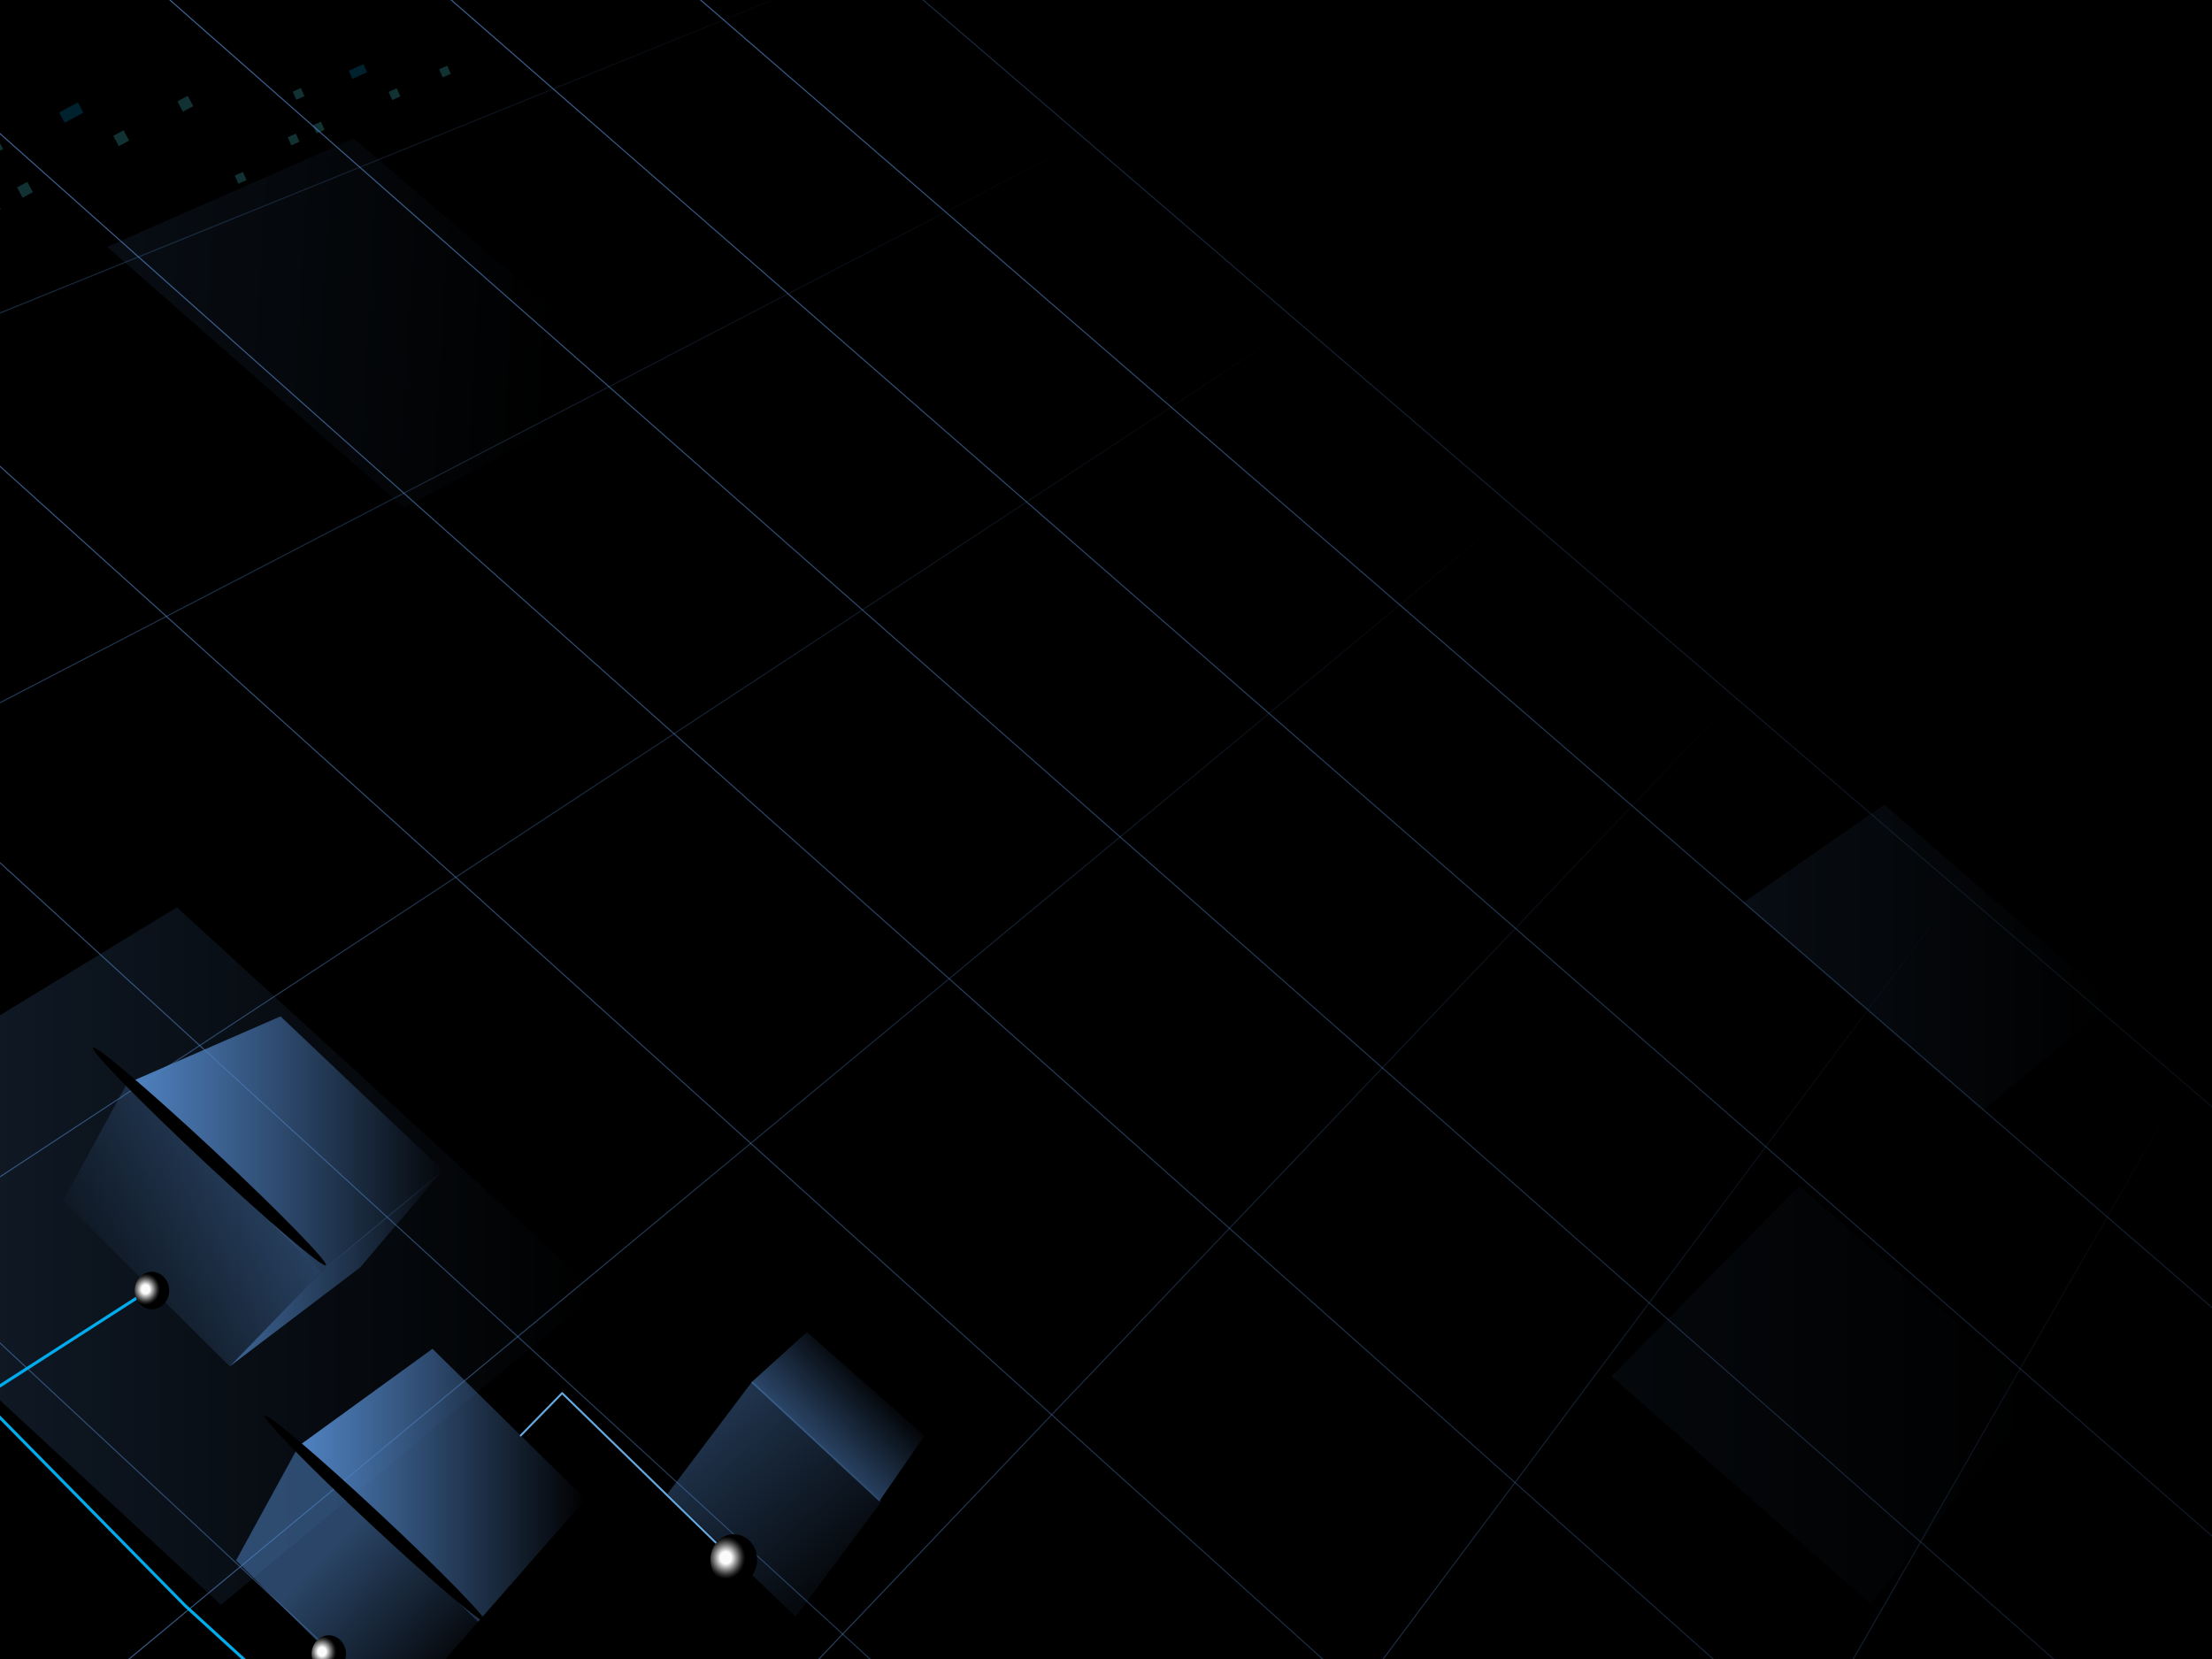 <svg width="2048" height="1536" viewBox="0 0 2048 1536" fill="none" xmlns="http://www.w3.org/2000/svg">
<g clip-path="url(#clip0_2680_71134)">
<rect width="2048" height="1536" fill="url(#paint0_linear_2680_71134)"/>
<g style="mix-blend-mode:overlay">
<path d="M2048 0H0V1536H2048V0Z" fill="black"/>
</g>
<g opacity="0.2">
<path d="M-4.408 184.299L-13.945 189.413L-8.825 198.962L0.712 193.848L-4.408 184.299Z" fill="#5BF7FF"/>
<path d="M25.306 168.388L15.758 173.508L20.878 183.057L30.426 177.937L25.306 168.388Z" fill="#5BF7FF"/>
<path d="M72.095 94.794L54.758 104.091L59.878 113.639L77.215 104.343L72.095 94.794Z" fill="#00ACEC"/>
<path d="M114.416 120.62L104.867 125.74L109.987 135.289L119.536 130.169L114.416 120.62Z" fill="#5BF7FF"/>
<path d="M173.799 88.753L164.25 93.873L169.364 103.41L178.912 98.29L173.799 88.753Z" fill="#5BF7FF"/>
<path d="M-2.24 128.473L-11.789 133.593L-6.675 143.13L2.873 138.01L-2.24 128.473Z" fill="#5BF7FF"/>
</g>
<g opacity="0.2">
<path d="M224.866 159.217L217.359 162.584L220.727 170.091L228.234 166.723L224.866 159.217Z" fill="#5BF7FF"/>
<path d="M273.874 123.69L266.367 127.058L269.735 134.565L277.242 131.197L273.874 123.69Z" fill="#5BF7FF"/>
<path d="M297.143 112.655L289.637 116.024L293.005 123.53L300.512 120.162L297.143 112.655Z" fill="#5BF7FF"/>
<path d="M336.531 59.372L322.898 65.49L326.267 72.997L339.899 66.879L336.531 59.372Z" fill="#00ACEC"/>
<path d="M367.319 81.729L359.812 85.097L363.18 92.604L370.687 89.236L367.319 81.729Z" fill="#5BF7FF"/>
<path d="M414.046 60.806L406.539 64.174L409.907 71.681L417.414 68.313L414.046 60.806Z" fill="#5BF7FF"/>
<path d="M278.499 81.473L270.992 84.841L274.36 92.348L281.867 88.98L278.499 81.473Z" fill="#5BF7FF"/>
</g>
<mask id="mask0_2680_71134" style="mask-type:luminance" maskUnits="userSpaceOnUse" x="-268" y="-47" width="2478" height="1653">
<path d="M2209.97 -46.581H-267.965V1605.38H2209.97V-46.581Z" fill="white"/>
</mask>
<g mask="url(#mask0_2680_71134)">
<path d="M56.477 -685.466L2668.87 1557.93L2085.6 4530.36L-2944.11 -388.036L56.477 -685.466Z" stroke="url(#paint1_linear_2680_71134)" stroke-miterlimit="10"/>
<path d="M-2352.71 -446.66L2209.83 3897.34" stroke="url(#paint2_linear_2680_71134)" stroke-miterlimit="10"/>
<path d="M-1865.62 -494.945L2308.5 3394.47" stroke="url(#paint3_linear_2680_71134)" stroke-miterlimit="10"/>
<path d="M-1457.51 -535.397L2388.78 2985.35" stroke="url(#paint4_linear_2680_71134)" stroke-miterlimit="10"/>
<path d="M-1110.58 -569.783L2455.36 2646.02" stroke="url(#paint5_linear_2680_71134)" stroke-miterlimit="10"/>
<path d="M-812.047 -599.374L2511.49 2360.01" stroke="url(#paint6_linear_2680_71134)" stroke-miterlimit="10"/>
<path d="M-552.449 -625.113L2559.43 2115.66" stroke="url(#paint7_linear_2680_71134)" stroke-miterlimit="10"/>
<path d="M-324.617 -647.698L2600.86 1904.51" stroke="url(#paint8_linear_2680_71134)" stroke-miterlimit="10"/>
<path d="M-123.086 -667.663L2637.03 1720.2" stroke="url(#paint9_linear_2680_71134)" stroke-miterlimit="10"/>
<path d="M2450.2 1370.14L1625.43 4080.37" stroke="url(#paint10_linear_2680_71134)" stroke-miterlimit="10"/>
<path d="M2234.7 1185.08L1179.56 3644.37" stroke="url(#paint11_linear_2680_71134)" stroke-miterlimit="10"/>
<path d="M2022.33 1002.71L747.336 3221.7" stroke="url(#paint12_linear_2680_71134)" stroke-miterlimit="10"/>
<path d="M1813.02 822.959L328.129 2811.78" stroke="url(#paint13_linear_2680_71134)" stroke-miterlimit="10"/>
<path d="M1606.7 645.777L-78.637 2414.03" stroke="url(#paint14_linear_2680_71134)" stroke-miterlimit="10"/>
<path d="M1403.3 471.114L-473.492 2027.9" stroke="url(#paint15_linear_2680_71134)" stroke-miterlimit="10"/>
<path d="M1202.77 298.905L-856.961 1652.91" stroke="url(#paint16_linear_2680_71134)" stroke-miterlimit="10"/>
<path d="M1005.04 129.112L-1229.55 1288.59" stroke="url(#paint17_linear_2680_71134)" stroke-miterlimit="10"/>
<path d="M810.054 -38.328L-1591.68 934.471" stroke="url(#paint18_linear_2680_71134)" stroke-miterlimit="10"/>
<path d="M617.764 -203.466L-1943.8 590.13" stroke="url(#paint19_linear_2680_71134)" stroke-miterlimit="10"/>
<path d="M428.108 -366.329L-2286.33 255.185" stroke="url(#paint20_linear_2680_71134)" stroke-miterlimit="10"/>
</g>
<path opacity="0.26" d="M163.768 840L-232 1081.68L204.589 1485.87L553.331 1196.6L163.768 840Z" fill="url(#paint21_linear_2680_71134)"/>
<path opacity="0.06" d="M1665.66 1098L1492 1274.24L1731.94 1485L1889 1291.5L1665.66 1098Z" fill="url(#paint22_linear_2680_71134)"/>
<path opacity="0.1" d="M1744.52 745L1614 835.709L1835.22 1028.71L1956.33 928.248L1744.52 745Z" fill="url(#paint23_linear_2680_71134)"/>
<path opacity="0.1" d="M327.526 128.2L99.252 228.516L374.073 470.146L592.489 354.374L327.526 128.2Z" fill="url(#paint24_linear_2680_71134)"/>
<g style="mix-blend-mode:color-dodge">
<path d="M442.666 1501.55L276.664 1338.59L400.421 1248.8L542.166 1388.06L442.666 1501.55Z" fill="url(#paint25_linear_2680_71134)"/>
<path d="M276.667 1338.59L218.539 1444.74L364.919 1590.22L442.669 1501.55L276.667 1338.59Z" fill="url(#paint26_linear_2680_71134)"/>
<path style="mix-blend-mode:color-dodge" d="M343.156 1411.2C286.723 1358.51 242.775 1313.51 244.995 1310.71C247.214 1307.9 294.756 1348.34 351.189 1401.04C407.622 1453.73 451.57 1498.72 449.351 1501.52C447.132 1504.33 399.59 1463.9 343.156 1411.2Z" fill="url(#paint27_radial_2680_71134)"/>
</g>
<g style="mix-blend-mode:color-dodge">
<path d="M814.036 1390.01L695.492 1280.02L747.085 1233.31L856 1329.21L814.036 1390.01Z" fill="url(#paint28_linear_2680_71134)"/>
<path d="M696.542 1278.95L617.926 1383.16L736.659 1496.84L816.347 1389.78L696.542 1278.95Z" fill="url(#paint29_linear_2680_71134)"/>
</g>
<g style="mix-blend-mode:color-dodge">
<path d="M297.352 1177.31L119.602 1002.19L259.735 941L411.245 1084.69L297.352 1177.31Z" fill="url(#paint30_linear_2680_71134)"/>
<path d="M119.601 999.589L58.273 1111.58L212.717 1265.09L297.352 1177.31L119.601 999.589Z" fill="url(#paint31_linear_2680_71134)"/>
<path style="mix-blend-mode:color-dodge" d="M301.766 1171.44C304.106 1168.47 257.737 1121.01 198.196 1065.41C138.655 1009.82 88.49 967.152 86.149 970.114C83.808 973.077 130.178 1020.55 189.719 1076.14C249.26 1131.73 299.425 1174.4 301.766 1171.44Z" fill="url(#paint32_radial_2680_71134)"/>
</g>
<path opacity="0.74" d="M411.242 1082.08L333.325 1173.58L212.715 1265.09L297.35 1177.31L411.242 1082.08Z" fill="url(#paint33_linear_2680_71134)"/>
<g style="mix-blend-mode:color-dodge" filter="url(#filter0_d_2680_71134)">
<path d="M261.609 1570.42C261.305 1570.42 261.001 1570.3 260.758 1570.08L170.431 1487.59L-18.582 1295.54C-18.886 1295.24 -19.038 1294.78 -18.992 1294.34C-18.946 1293.88 -18.711 1293.49 -18.354 1293.25L141.28 1190.66C141.911 1190.26 142.724 1190.48 143.089 1191.16C143.461 1191.85 143.256 1192.73 142.625 1193.13L-15.489 1294.75L172.187 1485.43L261.602 1567.09L304.425 1526.97C304.979 1526.45 305.815 1526.52 306.294 1527.12C306.773 1527.72 306.712 1528.63 306.157 1529.15L262.483 1570.06C262.233 1570.29 261.929 1570.41 261.617 1570.41L261.609 1570.42Z" fill="#00ACEC"/>
</g>
<g style="mix-blend-mode:color-dodge" filter="url(#filter1_d_2680_71134)">
<path d="M676.56 1442.63C676.348 1442.63 676.142 1442.55 675.975 1442.38L520.475 1291.15L482.721 1329.76C482.364 1330.12 481.809 1330.11 481.475 1329.72C481.141 1329.33 481.156 1328.73 481.513 1328.36L519.86 1289.15C520.194 1288.81 520.711 1288.8 521.053 1289.13L677.153 1440.95C677.518 1441.31 677.548 1441.91 677.221 1442.31C677.047 1442.52 676.803 1442.63 676.568 1442.63H676.56Z" fill="#65A8DF"/>
</g>
<path style="mix-blend-mode:color-dodge" d="M156.185 1198.86C158.212 1189.52 152.894 1180.17 144.308 1177.97C135.721 1175.77 127.118 1181.55 125.091 1190.88C123.065 1200.21 128.382 1209.57 136.969 1211.77C145.555 1213.97 154.158 1208.19 156.185 1198.86Z" fill="url(#paint34_radial_2680_71134)"/>
<path style="mix-blend-mode:color-dodge" d="M319.16 1538.08C322.536 1529.22 318.666 1519.06 310.515 1515.39C302.365 1511.72 293.02 1515.93 289.644 1524.79C286.268 1533.65 290.139 1543.81 298.289 1547.48C306.44 1551.15 315.784 1546.94 319.16 1538.08Z" fill="url(#paint35_radial_2680_71134)"/>
<path style="mix-blend-mode:color-dodge" d="M699.915 1451.44C703.693 1439.11 697.565 1425.79 686.229 1421.69C674.893 1417.58 662.641 1424.24 658.863 1436.57C655.086 1448.89 661.213 1462.21 672.549 1466.31C683.885 1470.42 696.138 1463.76 699.915 1451.44Z" fill="url(#paint36_radial_2680_71134)"/>
</g>
<defs>
<filter id="filter0_d_2680_71134" x="-29" y="1180.46" width="345.617" height="399.957" filterUnits="userSpaceOnUse" color-interpolation-filters="sRGB">
<feFlood flood-opacity="0" result="BackgroundImageFix"/>
<feColorMatrix in="SourceAlpha" type="matrix" values="0 0 0 0 0 0 0 0 0 0 0 0 0 0 0 0 0 0 127 0" result="hardAlpha"/>
<feOffset/>
<feGaussianBlur stdDeviation="5"/>
<feColorMatrix type="matrix" values="0 0 0 0 0.651 0 0 0 0 0.918 0 0 0 0 1 0 0 0 0.75 0"/>
<feBlend mode="normal" in2="BackgroundImageFix" result="effect1_dropShadow_2680_71134"/>
<feBlend mode="normal" in="SourceGraphic" in2="effect1_dropShadow_2680_71134" result="shape"/>
</filter>
<filter id="filter1_d_2680_71134" x="471.234" y="1278.89" width="216.215" height="173.742" filterUnits="userSpaceOnUse" color-interpolation-filters="sRGB">
<feFlood flood-opacity="0" result="BackgroundImageFix"/>
<feColorMatrix in="SourceAlpha" type="matrix" values="0 0 0 0 0 0 0 0 0 0 0 0 0 0 0 0 0 0 127 0" result="hardAlpha"/>
<feOffset/>
<feGaussianBlur stdDeviation="5"/>
<feColorMatrix type="matrix" values="0 0 0 0 0.651 0 0 0 0 0.918 0 0 0 0 1 0 0 0 0.75 0"/>
<feBlend mode="normal" in2="BackgroundImageFix" result="effect1_dropShadow_2680_71134"/>
<feBlend mode="normal" in="SourceGraphic" in2="effect1_dropShadow_2680_71134" result="shape"/>
</filter>
<linearGradient id="paint0_linear_2680_71134" x1="2048" y1="153.5" x2="83" y2="1536" gradientUnits="userSpaceOnUse">
<stop stop-color="white"/>
<stop offset="0.997" stop-color="#C5D5FE"/>
</linearGradient>
<linearGradient id="paint1_linear_2680_71134" x1="-2945.53" y1="1922.76" x2="2669.57" y2="1922.76" gradientUnits="userSpaceOnUse">
<stop stop-color="#5083C2"/>
<stop offset="1" stop-color="#5082C2" stop-opacity="0"/>
</linearGradient>
<linearGradient id="paint2_linear_2680_71134" x1="-2353.14" y1="1725.33" x2="2210.26" y2="1725.33" gradientUnits="userSpaceOnUse">
<stop stop-color="#5083C2"/>
<stop offset="1" stop-color="#5082C2" stop-opacity="0"/>
</linearGradient>
<linearGradient id="paint3_linear_2680_71134" x1="-1866.05" y1="1449.76" x2="2308.93" y2="1449.76" gradientUnits="userSpaceOnUse">
<stop stop-color="#5083C2"/>
<stop offset="1" stop-color="#5082C2" stop-opacity="0"/>
</linearGradient>
<linearGradient id="paint4_linear_2680_71134" x1="-1457.94" y1="1224.98" x2="2389.21" y2="1224.98" gradientUnits="userSpaceOnUse">
<stop stop-color="#5083C2"/>
<stop offset="1" stop-color="#5082C2" stop-opacity="0"/>
</linearGradient>
<linearGradient id="paint5_linear_2680_71134" x1="-1111" y1="1038.11" x2="2455.79" y2="1038.11" gradientUnits="userSpaceOnUse">
<stop stop-color="#5083C2"/>
<stop offset="1" stop-color="#5082C2" stop-opacity="0"/>
</linearGradient>
<linearGradient id="paint6_linear_2680_71134" x1="-812.467" y1="880.312" x2="2511.91" y2="880.312" gradientUnits="userSpaceOnUse">
<stop stop-color="#5083C2"/>
<stop offset="1" stop-color="#5082C2" stop-opacity="0"/>
</linearGradient>
<linearGradient id="paint7_linear_2680_71134" x1="-552.869" y1="745.273" x2="2559.85" y2="745.273" gradientUnits="userSpaceOnUse">
<stop stop-color="#5083C2"/>
<stop offset="1" stop-color="#5082C2" stop-opacity="0"/>
</linearGradient>
<linearGradient id="paint8_linear_2680_71134" x1="-325.037" y1="628.407" x2="2601.28" y2="628.407" gradientUnits="userSpaceOnUse">
<stop stop-color="#5083C2"/>
<stop offset="1" stop-color="#5082C2" stop-opacity="0"/>
</linearGradient>
<linearGradient id="paint9_linear_2680_71134" x1="-123.506" y1="526.267" x2="2637.45" y2="526.267" gradientUnits="userSpaceOnUse">
<stop stop-color="#5083C2"/>
<stop offset="1" stop-color="#5082C2" stop-opacity="0"/>
</linearGradient>
<linearGradient id="paint10_linear_2680_71134" x1="1624.82" y1="2725.26" x2="2450.8" y2="2725.26" gradientUnits="userSpaceOnUse">
<stop stop-color="#5083C2"/>
<stop offset="1" stop-color="#5082C2" stop-opacity="0"/>
</linearGradient>
<linearGradient id="paint11_linear_2680_71134" x1="1178.98" y1="2414.73" x2="2235.29" y2="2414.73" gradientUnits="userSpaceOnUse">
<stop stop-color="#5083C2"/>
<stop offset="1" stop-color="#5082C2" stop-opacity="0"/>
</linearGradient>
<linearGradient id="paint12_linear_2680_71134" x1="746.776" y1="2112.21" x2="2022.88" y2="2112.21" gradientUnits="userSpaceOnUse">
<stop stop-color="#5083C2"/>
<stop offset="1" stop-color="#5082C2" stop-opacity="0"/>
</linearGradient>
<linearGradient id="paint13_linear_2680_71134" x1="327.62" y1="1817.38" x2="1813.52" y2="1817.38" gradientUnits="userSpaceOnUse">
<stop stop-color="#5083C2"/>
<stop offset="1" stop-color="#5082C2" stop-opacity="0"/>
</linearGradient>
<linearGradient id="paint14_linear_2680_71134" x1="-79.094" y1="1529.9" x2="1607.16" y2="1529.9" gradientUnits="userSpaceOnUse">
<stop stop-color="#5083C2"/>
<stop offset="1" stop-color="#5082C2" stop-opacity="0"/>
</linearGradient>
<linearGradient id="paint15_linear_2680_71134" x1="-473.899" y1="1249.51" x2="1403.7" y2="1249.51" gradientUnits="userSpaceOnUse">
<stop stop-color="#5083C2"/>
<stop offset="1" stop-color="#5082C2" stop-opacity="0"/>
</linearGradient>
<linearGradient id="paint16_linear_2680_71134" x1="-857.317" y1="975.915" x2="1203.11" y2="975.915" gradientUnits="userSpaceOnUse">
<stop stop-color="#5083C2"/>
<stop offset="1" stop-color="#5082C2" stop-opacity="0"/>
</linearGradient>
<linearGradient id="paint17_linear_2680_71134" x1="-1229.84" y1="708.852" x2="1005.33" y2="708.852" gradientUnits="userSpaceOnUse">
<stop stop-color="#5083C2"/>
<stop offset="1" stop-color="#5082C2" stop-opacity="0"/>
</linearGradient>
<linearGradient id="paint18_linear_2680_71134" x1="-1591.92" y1="448.072" x2="810.295" y2="448.072" gradientUnits="userSpaceOnUse">
<stop stop-color="#5083C2"/>
<stop offset="1" stop-color="#5082C2" stop-opacity="0"/>
</linearGradient>
<linearGradient id="paint19_linear_2680_71134" x1="-1944" y1="193.332" x2="617.955" y2="193.332" gradientUnits="userSpaceOnUse">
<stop stop-color="#5083C2"/>
<stop offset="1" stop-color="#5082C2" stop-opacity="0"/>
</linearGradient>
<linearGradient id="paint20_linear_2680_71134" x1="-2286.47" y1="-55.572" x2="428.248" y2="-55.572" gradientUnits="userSpaceOnUse">
<stop stop-color="#5083C2"/>
<stop offset="1" stop-color="#5082C2" stop-opacity="0"/>
</linearGradient>
<linearGradient id="paint21_linear_2680_71134" x1="-231.987" y1="1162.94" x2="553.331" y2="1162.94" gradientUnits="userSpaceOnUse">
<stop stop-color="#5083C2"/>
<stop offset="1" stop-color="#5082C2" stop-opacity="0"/>
</linearGradient>
<linearGradient id="paint22_linear_2680_71134" x1="1492" y1="1291.5" x2="1889.01" y2="1291.5" gradientUnits="userSpaceOnUse">
<stop stop-color="#5083C2"/>
<stop offset="1" stop-color="#5082C2" stop-opacity="0"/>
</linearGradient>
<linearGradient id="paint23_linear_2680_71134" x1="1614" y1="886.855" x2="1956.33" y2="886.855" gradientUnits="userSpaceOnUse">
<stop stop-color="#5083C2"/>
<stop offset="1" stop-color="#5082C2" stop-opacity="0"/>
</linearGradient>
<linearGradient id="paint24_linear_2680_71134" x1="111.563" y1="275.824" x2="519.488" y2="299.027" gradientUnits="userSpaceOnUse">
<stop stop-color="#5083C2"/>
<stop offset="1" stop-color="#5082C2" stop-opacity="0"/>
</linearGradient>
<linearGradient id="paint25_linear_2680_71134" x1="276.664" y1="1375.18" x2="542.166" y2="1375.18" gradientUnits="userSpaceOnUse">
<stop stop-color="#5083C2"/>
<stop offset="1" stop-color="#5082C2" stop-opacity="0"/>
</linearGradient>
<linearGradient id="paint26_linear_2680_71134" x1="416.299" y1="1571.95" x2="290.725" y2="1449.43" gradientUnits="userSpaceOnUse">
<stop stop-color="#5082C2" stop-opacity="0"/>
<stop offset="1" stop-color="#5083C2" stop-opacity="0.53"/>
</linearGradient>
<radialGradient id="paint27_radial_2680_71134" cx="0" cy="0" r="1" gradientUnits="userSpaceOnUse" gradientTransform="translate(319.552 1443.61) rotate(128.303) scale(6.32 139.251)">
<stop offset="0.21" stop-color="white"/>
<stop offset="0.29" stop-color="#CECECE"/>
<stop offset="0.4" stop-color="#989898"/>
<stop offset="0.5" stop-color="#696969"/>
<stop offset="0.6" stop-color="#434343"/>
<stop offset="0.71" stop-color="#262626"/>
<stop offset="0.81" stop-color="#101010"/>
<stop offset="0.91" stop-color="#040404"/>
<stop offset="1"/>
</radialGradient>
<linearGradient id="paint28_linear_2680_71134" x1="704.452" y1="1392.45" x2="818.515" y2="1282.26" gradientUnits="userSpaceOnUse">
<stop stop-color="#5083C2"/>
<stop offset="1" stop-color="#5082C2" stop-opacity="0"/>
</linearGradient>
<linearGradient id="paint29_linear_2680_71134" x1="617.66" y1="1250.4" x2="811.91" y2="1475.25" gradientUnits="userSpaceOnUse">
<stop stop-color="#5083C2" stop-opacity="0.53"/>
<stop offset="1" stop-color="#5082C2" stop-opacity="0"/>
</linearGradient>
<linearGradient id="paint30_linear_2680_71134" x1="119.602" y1="1059.16" x2="411.245" y2="1059.16" gradientUnits="userSpaceOnUse">
<stop stop-color="#5083C2"/>
<stop offset="1" stop-color="#5082C2" stop-opacity="0"/>
</linearGradient>
<linearGradient id="paint31_linear_2680_71134" x1="80.783" y1="1183.63" x2="288.131" y2="1078.22" gradientUnits="userSpaceOnUse">
<stop stop-color="#5082C2" stop-opacity="0"/>
<stop offset="1" stop-color="#5083C2" stop-opacity="0.53"/>
</linearGradient>
<radialGradient id="paint32_radial_2680_71134" cx="0" cy="0" r="1" gradientUnits="userSpaceOnUse" gradientTransform="translate(164.364 1111.08) rotate(128.303) scale(6.668 146.917)">
<stop offset="0.21" stop-color="white"/>
<stop offset="0.29" stop-color="#CECECE"/>
<stop offset="0.4" stop-color="#989898"/>
<stop offset="0.5" stop-color="#696969"/>
<stop offset="0.6" stop-color="#434343"/>
<stop offset="0.71" stop-color="#262626"/>
<stop offset="0.81" stop-color="#101010"/>
<stop offset="0.91" stop-color="#040404"/>
<stop offset="1"/>
</radialGradient>
<linearGradient id="paint33_linear_2680_71134" x1="212.715" y1="1173.58" x2="411.242" y2="1173.58" gradientUnits="userSpaceOnUse">
<stop stop-color="#5083C2"/>
<stop offset="1" stop-color="#5082C2" stop-opacity="0"/>
</linearGradient>
<radialGradient id="paint34_radial_2680_71134" cx="0" cy="0" r="1" gradientUnits="userSpaceOnUse" gradientTransform="translate(134.753 1193.62) scale(15.933 17.321)">
<stop offset="0.24" stop-color="#FBFBFB"/>
<stop offset="0.42" stop-color="#A3A3A3"/>
<stop offset="0.57" stop-color="#5D5D5D"/>
<stop offset="0.69" stop-color="#2A2A2A"/>
<stop offset="0.79" stop-color="#0B0B0B"/>
<stop offset="0.84"/>
</radialGradient>
<radialGradient id="paint35_radial_2680_71134" cx="0" cy="0" r="1" gradientUnits="userSpaceOnUse" gradientTransform="translate(298.098 1529.18) scale(15.933 17.321)">
<stop offset="0.24" stop-color="#FBFBFB"/>
<stop offset="0.42" stop-color="#A3A3A3"/>
<stop offset="0.57" stop-color="#5D5D5D"/>
<stop offset="0.69" stop-color="#2A2A2A"/>
<stop offset="0.79" stop-color="#0B0B0B"/>
<stop offset="0.84"/>
</radialGradient>
<radialGradient id="paint36_radial_2680_71134" cx="0" cy="0" r="1" gradientUnits="userSpaceOnUse" gradientTransform="translate(672.02 1442.23) scale(21.576 23.455)">
<stop offset="0.24" stop-color="#FBFBFB"/>
<stop offset="0.42" stop-color="#A3A3A3"/>
<stop offset="0.57" stop-color="#5D5D5D"/>
<stop offset="0.69" stop-color="#2A2A2A"/>
<stop offset="0.79" stop-color="#0B0B0B"/>
<stop offset="0.84"/>
</radialGradient>
<clipPath id="clip0_2680_71134">
<rect width="2048" height="1536" fill="white"/>
</clipPath>
</defs>
</svg>
